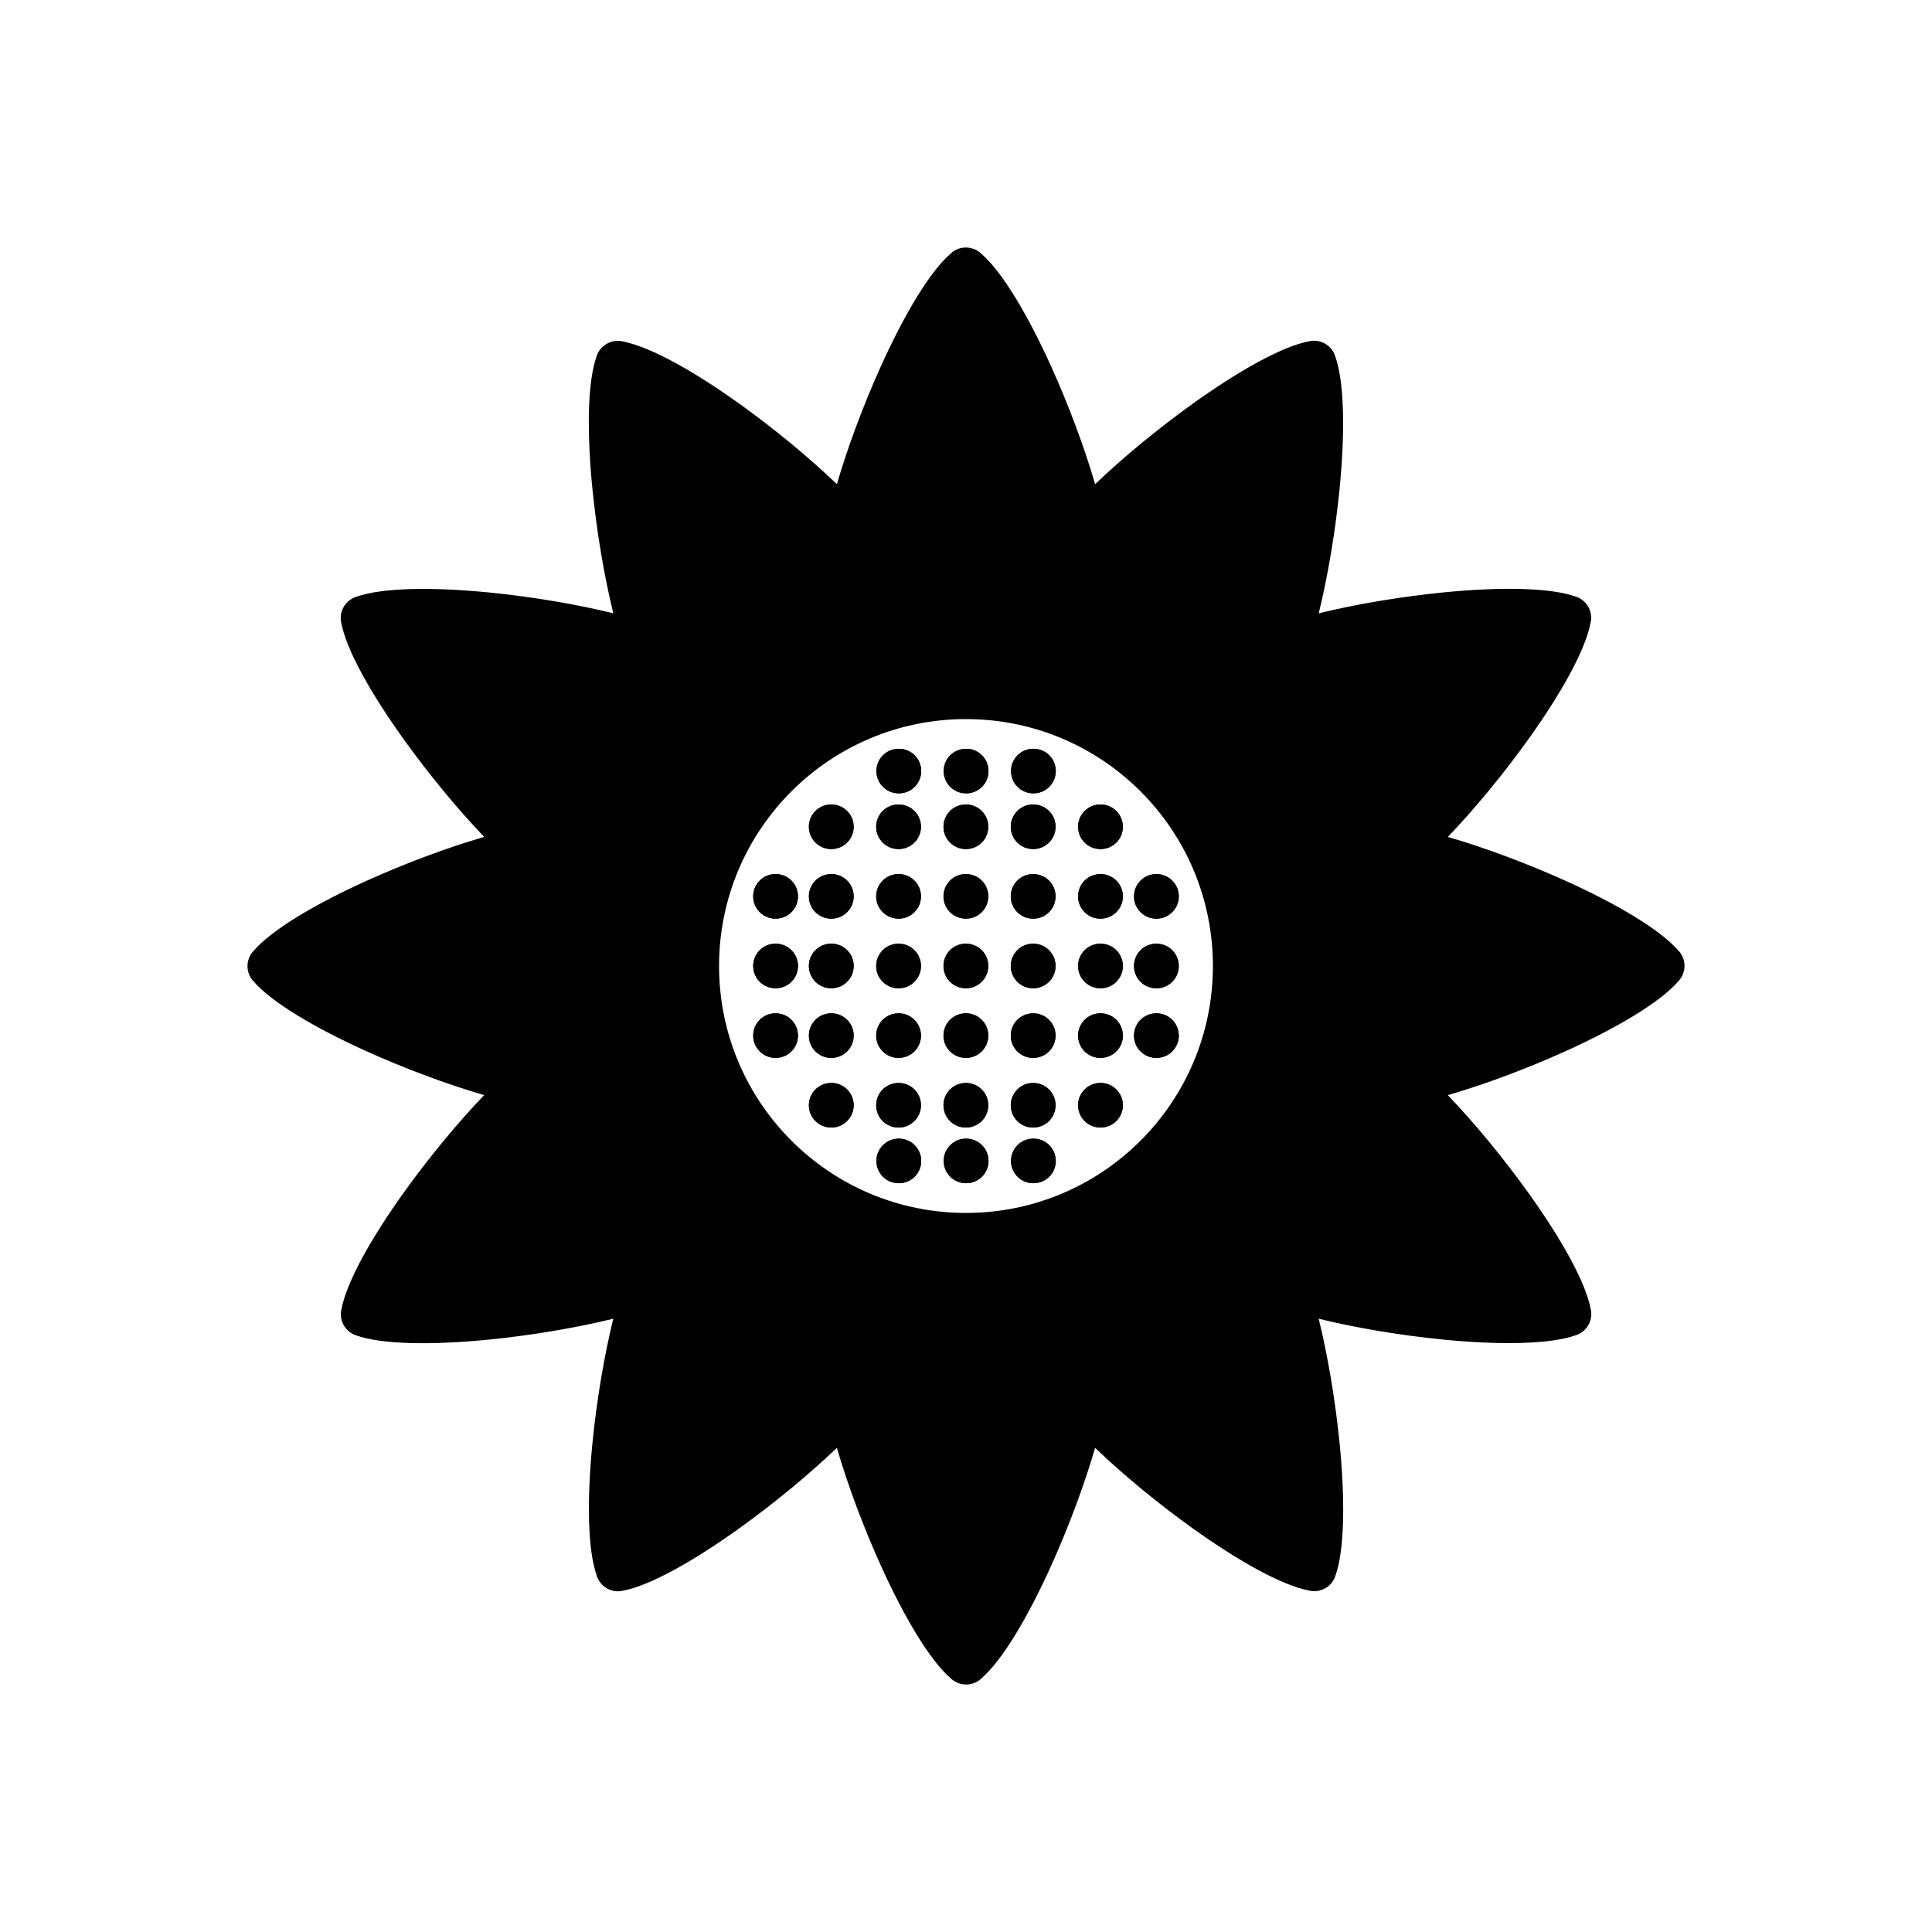 <?xml version="1.0" encoding="UTF-8"?>
<!-- Uploaded to: ICON Repo, www.svgrepo.com, Generator: ICON Repo Mixer Tools -->
<svg fill="#000000" width="800px" height="800px" version="1.1" viewBox="144 144 512 512" xmlns="http://www.w3.org/2000/svg">
 <g>
  <path d="m404 211.19c5.719 4.93 12.547 16.625 18.516 29.801 4.652 10.266 8.891 21.605 11.703 31.332 7.289-7 16.625-14.699 25.785-21.277 11.938-8.574 23.867-15.387 31.215-16.656v-0.008c2.918-0.504 5.703 1.227 6.606 3.957 2.531 7.062 2.606 20.695 1.176 35.199-1.105 11.23-3.106 23.176-5.527 33 9.816-2.422 21.762-4.422 32.988-5.539 14.621-1.453 28.352-1.391 35.34 1.184l-2.031 5.535 2.039-5.539c2.867 1.055 4.422 4.102 3.68 6.996-1.465 7.449-8.145 19.141-16.508 30.812-6.562 9.156-14.266 18.5-21.293 25.805 9.719 2.812 21.055 7.047 31.32 11.684 13.363 6.039 25.219 12.969 30.016 18.727l0.02-0.016c1.93 2.316 1.785 5.672-0.23 7.816-4.93 5.719-16.625 12.547-29.801 18.516-10.266 4.652-21.605 8.891-31.332 11.703 7 7.289 14.699 16.625 21.277 25.785 8.574 11.938 15.387 23.867 16.656 31.215h0.008c0.504 2.918-1.227 5.703-3.957 6.606-7.062 2.531-20.695 2.606-35.199 1.176-11.23-1.105-23.176-3.106-33-5.527 2.422 9.816 4.422 21.762 5.539 32.988 1.453 14.621 1.391 28.352-1.184 35.34l-5.535-2.031 5.539 2.039c-1.055 2.867-4.102 4.422-6.996 3.68-7.449-1.465-19.141-8.145-30.812-16.508-9.156-6.562-18.5-14.266-25.805-21.293-2.812 9.719-7.047 21.055-11.684 31.32-6.039 13.363-12.969 25.219-18.727 30.016l0.016 0.02c-2.316 1.93-5.672 1.785-7.816-0.23-5.719-4.93-12.547-16.625-18.516-29.801-4.652-10.266-8.891-21.605-11.703-31.332-7.289 7-16.625 14.699-25.785 21.277-11.938 8.574-23.867 15.387-31.215 16.656v0.008c-2.918 0.504-5.703-1.227-6.606-3.957-2.531-7.062-2.606-20.695-1.176-35.199 1.105-11.23 3.106-23.176 5.527-33-9.816 2.422-21.762 4.422-32.988 5.539-14.621 1.453-28.352 1.391-35.34-1.184l2.031-5.535-2.039 5.539c-2.867-1.055-4.422-4.102-3.68-6.996 1.465-7.449 8.145-19.141 16.508-30.812 6.562-9.156 14.266-18.5 21.293-25.805-9.719-2.812-21.055-7.047-31.32-11.684-13.363-6.039-25.219-12.969-30.016-18.727l-0.02 0.016c-1.93-2.316-1.785-5.672 0.23-7.816 4.93-5.719 16.625-12.547 29.801-18.516 10.266-4.652 21.605-8.891 31.332-11.703-7-7.289-14.699-16.625-21.277-25.785-8.574-11.938-15.387-23.867-16.656-31.215h-0.008c-0.504-2.918 1.227-5.703 3.957-6.606 7.062-2.531 20.695-2.606 35.199-1.176 11.23 1.105 23.176 3.106 33 5.527-2.422-9.816-4.422-21.762-5.539-32.988-1.453-14.621-1.391-28.352 1.184-35.34l5.535 2.031-5.539-2.039c1.055-2.867 4.102-4.422 6.996-3.68 7.449 1.465 19.141 8.145 30.812 16.508 9.156 6.562 18.5 14.266 25.805 21.293 2.812-9.719 7.047-21.055 11.684-31.32 6.039-13.363 12.969-25.219 18.727-30.016l-0.016-0.02c2.316-1.93 5.672-1.785 7.816 0.23zm-4 164.45c3.262 0 5.902 2.644 5.902 5.902 0 3.262-2.644 5.902-5.902 5.902h-0.062c-3.262 0-5.902-2.644-5.902-5.902 0-3.262 2.644-5.902 5.902-5.902zm-35.672 18.449c3.262 0 5.902 2.644 5.902 5.902 0 3.262-2.644 5.902-5.902 5.902h-0.062c-3.262 0-5.902-2.644-5.902-5.902 0-3.262 2.644-5.902 5.902-5.902zm-20.727 24.355c0-3.262 2.644-5.902 5.902-5.902h0.062c3.262 0 5.902 2.644 5.902 5.902 0 3.262-2.644 5.902-5.902 5.902h-0.062c-3.262 0-5.902-2.644-5.902-5.902zm44.465-36.898c0 3.262-2.644 5.902-5.902 5.902h-0.062c-3.262 0-5.902-2.644-5.902-5.902 0-3.262 2.644-5.902 5.902-5.902h0.062c3.262 0 5.902 2.644 5.902 5.902zm-38.5 12.547c3.262 0 5.902 2.644 5.902 5.902 0 3.262-2.644 5.902-5.902 5.902h-0.062c-3.262 0-5.902-2.644-5.902-5.902 0-3.262 2.644-5.902 5.902-5.902zm14.758-18.449c3.262 0 5.902 2.644 5.902 5.902 0 3.262-2.644 5.902-5.902 5.902h-0.062c-3.262 0-5.902-2.644-5.902-5.902 0-3.262 2.644-5.902 5.902-5.902zm-14.758 0c3.262 0 5.902 2.644 5.902 5.902 0 3.262-2.644 5.902-5.902 5.902h-0.062c-3.262 0-5.902-2.644-5.902-5.902 0-3.262 2.644-5.902 5.902-5.902zm50.43 18.449c3.262 0 5.902 2.644 5.902 5.902 0 3.262-2.644 5.902-5.902 5.902h-0.062c-3.262 0-5.902-2.644-5.902-5.902 0-3.262 2.644-5.902 5.902-5.902zm-5.965 24.355c0-3.262 2.644-5.902 5.902-5.902h0.062c3.262 0 5.902 2.644 5.902 5.902 0 3.262-2.644 5.902-5.902 5.902h-0.062c-3.262 0-5.902-2.644-5.902-5.902zm-5.965-18.449c0 3.262-2.644 5.902-5.902 5.902h-0.062c-3.262 0-5.902-2.644-5.902-5.902 0-3.262 2.644-5.902 5.902-5.902h0.062c3.262 0 5.902 2.644 5.902 5.902zm-11.871 18.449c0-3.262 2.644-5.902 5.902-5.902h0.062c3.262 0 5.902 2.644 5.902 5.902 0 3.262-2.644 5.902-5.902 5.902h-0.062c-3.262 0-5.902-2.644-5.902-5.902zm-17.836 0c0-3.262 2.644-5.902 5.902-5.902h0.062c3.262 0 5.902 2.644 5.902 5.902 0 3.262-2.644 5.902-5.902 5.902h-0.062c-3.262 0-5.902-2.644-5.902-5.902zm59.41-49.445c-3.262 0-5.902-2.644-5.902-5.902 0-3.262 2.644-5.902 5.902-5.902h0.062c3.262 0 5.902 2.644 5.902 5.902 0 3.262-2.644 5.902-5.902 5.902zm0.062-14.758c-3.262 0-5.902-2.644-5.902-5.902 0-3.262 2.644-5.902 5.902-5.902h0.062c3.262 0 5.902 2.644 5.902 5.902 0 3.262-2.644 5.902-5.902 5.902zm47.602 45.758c0-18.07-7.324-34.43-19.164-46.273-11.84-11.84-28.203-19.164-46.273-19.164-18.07 0-34.43 7.324-46.273 19.164-11.84 11.84-19.164 28.203-19.164 46.273 0 18.07 7.324 34.43 19.164 46.273 11.84 11.84 28.203 19.164 46.273 19.164 18.07 0 34.43-7.324 46.273-19.164 11.84-11.84 19.164-28.203 19.164-46.273zm-59.535-36.898c0 3.262-2.644 5.902-5.902 5.902h-0.062c-3.262 0-5.902-2.644-5.902-5.902 0-3.262 2.644-5.902 5.902-5.902h0.062c3.262 0 5.902 2.644 5.902 5.902zm-5.844-8.855h-0.062c-3.262 0-5.902-2.644-5.902-5.902 0-3.262 2.644-5.902 5.902-5.902h0.062c3.262 0 5.902 2.644 5.902 5.902 0 3.262-2.644 5.902-5.902 5.902zm29.645 8.855c0-3.262 2.644-5.902 5.902-5.902h0.062c3.262 0 5.902 2.644 5.902 5.902 0 3.262-2.644 5.902-5.902 5.902h-0.062c-3.262 0-5.902-2.644-5.902-5.902zm-47.477-8.855h-0.062c-3.262 0-5.902-2.644-5.902-5.902 0-3.262 2.644-5.902 5.902-5.902h0.062c3.262 0 5.902 2.644 5.902 5.902 0 3.262-2.644 5.902-5.902 5.902zm17.773 76.754c3.262 0 5.902 2.644 5.902 5.902 0 3.262-2.644 5.902-5.902 5.902h-0.062c-3.262 0-5.902-2.644-5.902-5.902 0-3.262 2.644-5.902 5.902-5.902zm0 14.762h0.062c3.262 0 5.902 2.644 5.902 5.902 0 3.262-2.644 5.902-5.902 5.902h-0.062c-3.262 0-5.902-2.644-5.902-5.902 0-3.262 2.644-5.902 5.902-5.902zm-17.836-14.762c3.262 0 5.902 2.644 5.902 5.902 0 3.262-2.644 5.902-5.902 5.902h-0.062c-3.262 0-5.902-2.644-5.902-5.902 0-3.262 2.644-5.902 5.902-5.902zm0 14.762h0.062c3.262 0 5.902 2.644 5.902 5.902 0 3.262-2.644 5.902-5.902 5.902h-0.062c-3.262 0-5.902-2.644-5.902-5.902 0-3.262 2.644-5.902 5.902-5.902zm29.703-27.305c0-3.262 2.644-5.902 5.902-5.902h0.062c3.262 0 5.902 2.644 5.902 5.902 0 3.262-2.644 5.902-5.902 5.902h-0.062c-3.262 0-5.902-2.644-5.902-5.902zm0 18.449c0-3.262 2.644-5.902 5.902-5.902h0.062c3.262 0 5.902 2.644 5.902 5.902 0 3.262-2.644 5.902-5.902 5.902h-0.062c-3.262 0-5.902-2.644-5.902-5.902zm5.965 8.855h0.062c3.262 0 5.902 2.644 5.902 5.902 0 3.262-2.644 5.902-5.902 5.902h-0.062c-3.262 0-5.902-2.644-5.902-5.902 0-3.262 2.644-5.902 5.902-5.902zm-5.965-64.207c0-3.262 2.644-5.902 5.902-5.902h0.062c3.262 0 5.902 2.644 5.902 5.902 0 3.262-2.644 5.902-5.902 5.902h-0.062c-3.262 0-5.902-2.644-5.902-5.902zm32.656 18.449c0-3.262 2.644-5.902 5.902-5.902h0.062c3.262 0 5.902 2.644 5.902 5.902 0 3.262-2.644 5.902-5.902 5.902h-0.062c-3.262 0-5.902-2.644-5.902-5.902zm-14.82-18.449c0-3.262 2.644-5.902 5.902-5.902h0.062c3.262 0 5.902 2.644 5.902 5.902 0 3.262-2.644 5.902-5.902 5.902h-0.062c-3.262 0-5.902-2.644-5.902-5.902zm14.82 0c0-3.262 2.644-5.902 5.902-5.902h0.062c3.262 0 5.902 2.644 5.902 5.902 0 3.262-2.644 5.902-5.902 5.902h-0.062c-3.262 0-5.902-2.644-5.902-5.902zm-14.82 18.449c0-3.262 2.644-5.902 5.902-5.902h0.062c3.262 0 5.902 2.644 5.902 5.902 0 3.262-2.644 5.902-5.902 5.902h-0.062c-3.262 0-5.902-2.644-5.902-5.902zm14.82 18.449c0-3.262 2.644-5.902 5.902-5.902h0.062c3.262 0 5.902 2.644 5.902 5.902 0 3.262-2.644 5.902-5.902 5.902h-0.062c-3.262 0-5.902-2.644-5.902-5.902zm-56.457-55.352c0 3.262-2.644 5.902-5.902 5.902h-0.062c-3.262 0-5.902-2.644-5.902-5.902 0-3.262 2.644-5.902 5.902-5.902h0.062c3.262 0 5.902 2.644 5.902 5.902zm23.801 36.898c0-3.262 2.644-5.902 5.902-5.902h0.062c3.262 0 5.902 2.644 5.902 5.902 0 3.262-2.644 5.902-5.902 5.902h-0.062c-3.262 0-5.902-2.644-5.902-5.902zm17.836 18.449c0-3.262 2.644-5.902 5.902-5.902h0.062c3.262 0 5.902 2.644 5.902 5.902 0 3.262-2.644 5.902-5.902 5.902h-0.062c-3.262 0-5.902-2.644-5.902-5.902zm0 18.449c0-3.262 2.644-5.902 5.902-5.902h0.062c3.262 0 5.902 2.644 5.902 5.902 0 3.262-2.644 5.902-5.902 5.902h-0.062c-3.262 0-5.902-2.644-5.902-5.902zm-71.34 0c0-3.262 2.644-5.902 5.902-5.902h0.062c3.262 0 5.902 2.644 5.902 5.902 0 3.262-2.644 5.902-5.902 5.902h-0.062c-3.262 0-5.902-2.644-5.902-5.902zm5.965-79.703c3.262 0 5.902 2.644 5.902 5.902 0 3.262-2.644 5.902-5.902 5.902h-0.062c-3.262 0-5.902-2.644-5.902-5.902 0-3.262 2.644-5.902 5.902-5.902z"/>
  <path d="m364.27 357.2c-3.262 0-5.902 2.644-5.902 5.902 0 3.262 2.644 5.902 5.902 5.902h0.062c3.262 0 5.902-2.644 5.902-5.902 0-3.262-2.644-5.902-5.902-5.902z"/>
  <path d="m382.1 357.2c-3.262 0-5.902 2.644-5.902 5.902 0 3.262 2.644 5.902 5.902 5.902h0.062c3.262 0 5.902-2.644 5.902-5.902 0-3.262-2.644-5.902-5.902-5.902z"/>
  <path d="m399.94 357.2c-3.262 0-5.902 2.644-5.902 5.902 0 3.262 2.644 5.902 5.902 5.902h0.062c3.262 0 5.902-2.644 5.902-5.902 0-3.262-2.644-5.902-5.902-5.902z"/>
  <path d="m417.77 357.2c-3.262 0-5.902 2.644-5.902 5.902 0 3.262 2.644 5.902 5.902 5.902h0.062c3.262 0 5.902-2.644 5.902-5.902 0-3.262-2.644-5.902-5.902-5.902z"/>
  <path d="m435.61 357.2c-3.262 0-5.902 2.644-5.902 5.902 0 3.262 2.644 5.902 5.902 5.902h0.062c3.262 0 5.902-2.644 5.902-5.902 0-3.262-2.644-5.902-5.902-5.902z"/>
  <path d="m364.27 375.64c-3.262 0-5.902 2.644-5.902 5.902 0 3.262 2.644 5.902 5.902 5.902h0.062c3.262 0 5.902-2.644 5.902-5.902 0-3.262-2.644-5.902-5.902-5.902z"/>
  <path d="m382.1 375.64c-3.262 0-5.902 2.644-5.902 5.902 0 3.262 2.644 5.902 5.902 5.902h0.062c3.262 0 5.902-2.644 5.902-5.902 0-3.262-2.644-5.902-5.902-5.902z"/>
  <path d="m399.94 375.64c-3.262 0-5.902 2.644-5.902 5.902 0 3.262 2.644 5.902 5.902 5.902h0.062c3.262 0 5.902-2.644 5.902-5.902 0-3.262-2.644-5.902-5.902-5.902z"/>
  <path d="m417.77 375.64c-3.262 0-5.902 2.644-5.902 5.902 0 3.262 2.644 5.902 5.902 5.902h0.062c3.262 0 5.902-2.644 5.902-5.902 0-3.262-2.644-5.902-5.902-5.902z"/>
  <path d="m364.27 394.09c-3.262 0-5.902 2.644-5.902 5.902 0 3.262 2.644 5.902 5.902 5.902h0.062c3.262 0 5.902-2.644 5.902-5.902 0-3.262-2.644-5.902-5.902-5.902z"/>
  <path d="m382.1 394.09c-3.262 0-5.902 2.644-5.902 5.902 0 3.262 2.644 5.902 5.902 5.902h0.062c3.262 0 5.902-2.644 5.902-5.902 0-3.262-2.644-5.902-5.902-5.902z"/>
  <path d="m399.94 394.09c-3.262 0-5.902 2.644-5.902 5.902 0 3.262 2.644 5.902 5.902 5.902h0.062c3.262 0 5.902-2.644 5.902-5.902 0-3.262-2.644-5.902-5.902-5.902z"/>
  <path d="m417.77 394.09c-3.262 0-5.902 2.644-5.902 5.902 0 3.262 2.644 5.902 5.902 5.902h0.062c3.262 0 5.902-2.644 5.902-5.902 0-3.262-2.644-5.902-5.902-5.902z"/>
  <path d="m364.27 412.54c-3.262 0-5.902 2.644-5.902 5.902 0 3.262 2.644 5.902 5.902 5.902h0.062c3.262 0 5.902-2.644 5.902-5.902 0-3.262-2.644-5.902-5.902-5.902z"/>
  <path d="m382.1 412.54c-3.262 0-5.902 2.644-5.902 5.902 0 3.262 2.644 5.902 5.902 5.902h0.062c3.262 0 5.902-2.644 5.902-5.902 0-3.262-2.644-5.902-5.902-5.902z"/>
  <path d="m399.94 412.54c-3.262 0-5.902 2.644-5.902 5.902 0 3.262 2.644 5.902 5.902 5.902h0.062c3.262 0 5.902-2.644 5.902-5.902 0-3.262-2.644-5.902-5.902-5.902z"/>
  <path d="m417.77 412.54c-3.262 0-5.902 2.644-5.902 5.902 0 3.262 2.644 5.902 5.902 5.902h0.062c3.262 0 5.902-2.644 5.902-5.902 0-3.262-2.644-5.902-5.902-5.902z"/>
  <path d="m435.61 375.64c-3.262 0-5.902 2.644-5.902 5.902 0 3.262 2.644 5.902 5.902 5.902h0.062c3.262 0 5.902-2.644 5.902-5.902 0-3.262-2.644-5.902-5.902-5.902z"/>
  <path d="m435.61 394.09c-3.262 0-5.902 2.644-5.902 5.902 0 3.262 2.644 5.902 5.902 5.902h0.062c3.262 0 5.902-2.644 5.902-5.902 0-3.262-2.644-5.902-5.902-5.902z"/>
  <path d="m435.61 412.54c-3.262 0-5.902 2.644-5.902 5.902 0 3.262 2.644 5.902 5.902 5.902h0.062c3.262 0 5.902-2.644 5.902-5.902 0-3.262-2.644-5.902-5.902-5.902z"/>
  <path d="m364.27 431c-3.262 0-5.902 2.644-5.902 5.902 0 3.262 2.644 5.902 5.902 5.902h0.062c3.262 0 5.902-2.644 5.902-5.902 0-3.262-2.644-5.902-5.902-5.902z"/>
  <path d="m382.1 431c-3.262 0-5.902 2.644-5.902 5.902 0 3.262 2.644 5.902 5.902 5.902h0.062c3.262 0 5.902-2.644 5.902-5.902 0-3.262-2.644-5.902-5.902-5.902z"/>
  <path d="m399.94 431c-3.262 0-5.902 2.644-5.902 5.902 0 3.262 2.644 5.902 5.902 5.902h0.062c3.262 0 5.902-2.644 5.902-5.902 0-3.262-2.644-5.902-5.902-5.902z"/>
  <path d="m417.77 431c-3.262 0-5.902 2.644-5.902 5.902 0 3.262 2.644 5.902 5.902 5.902h0.062c3.262 0 5.902-2.644 5.902-5.902 0-3.262-2.644-5.902-5.902-5.902z"/>
  <path d="m435.61 431c-3.262 0-5.902 2.644-5.902 5.902 0 3.262 2.644 5.902 5.902 5.902h0.062c3.262 0 5.902-2.644 5.902-5.902 0-3.262-2.644-5.902-5.902-5.902z"/>
  <path d="m382.16 445.75c-3.262 0-5.902 2.644-5.902 5.902 0 3.262 2.644 5.902 5.902 5.902h0.062c3.262 0 5.902-2.644 5.902-5.902 0-3.262-2.644-5.902-5.902-5.902z"/>
  <path d="m400 445.75c-3.262 0-5.902 2.644-5.902 5.902 0 3.262 2.644 5.902 5.902 5.902h0.062c3.262 0 5.902-2.644 5.902-5.902 0-3.262-2.644-5.902-5.902-5.902z"/>
  <path d="m417.83 445.75c-3.262 0-5.902 2.644-5.902 5.902 0 3.262 2.644 5.902 5.902 5.902h0.062c3.262 0 5.902-2.644 5.902-5.902 0-3.262-2.644-5.902-5.902-5.902z"/>
  <path d="m382.16 342.43c-3.262 0-5.902 2.644-5.902 5.902 0 3.262 2.644 5.902 5.902 5.902h0.062c3.262 0 5.902-2.644 5.902-5.902 0-3.262-2.644-5.902-5.902-5.902z"/>
  <path d="m400 342.43c-3.262 0-5.902 2.644-5.902 5.902 0 3.262 2.644 5.902 5.902 5.902h0.062c3.262 0 5.902-2.644 5.902-5.902 0-3.262-2.644-5.902-5.902-5.902z"/>
  <path d="m417.83 342.43c-3.262 0-5.902 2.644-5.902 5.902 0 3.262 2.644 5.902 5.902 5.902h0.062c3.262 0 5.902-2.644 5.902-5.902 0-3.262-2.644-5.902-5.902-5.902z"/>
  <path d="m450.43 375.64c-3.262 0-5.902 2.644-5.902 5.902 0 3.262 2.644 5.902 5.902 5.902h0.062c3.262 0 5.902-2.644 5.902-5.902 0-3.262-2.644-5.902-5.902-5.902z"/>
  <path d="m450.43 394.09c-3.262 0-5.902 2.644-5.902 5.902 0 3.262 2.644 5.902 5.902 5.902h0.062c3.262 0 5.902-2.644 5.902-5.902 0-3.262-2.644-5.902-5.902-5.902z"/>
  <path d="m450.43 412.54c-3.262 0-5.902 2.644-5.902 5.902 0 3.262 2.644 5.902 5.902 5.902h0.062c3.262 0 5.902-2.644 5.902-5.902 0-3.262-2.644-5.902-5.902-5.902z"/>
  <path d="m349.51 375.64c-3.262 0-5.902 2.644-5.902 5.902 0 3.262 2.644 5.902 5.902 5.902h0.062c3.262 0 5.902-2.644 5.902-5.902 0-3.262-2.644-5.902-5.902-5.902z"/>
  <path d="m349.51 394.09c-3.262 0-5.902 2.644-5.902 5.902 0 3.262 2.644 5.902 5.902 5.902h0.062c3.262 0 5.902-2.644 5.902-5.902 0-3.262-2.644-5.902-5.902-5.902z"/>
  <path d="m349.51 412.54c-3.262 0-5.902 2.644-5.902 5.902 0 3.262 2.644 5.902 5.902 5.902h0.062c3.262 0 5.902-2.644 5.902-5.902 0-3.262-2.644-5.902-5.902-5.902z"/>
 </g>
</svg>